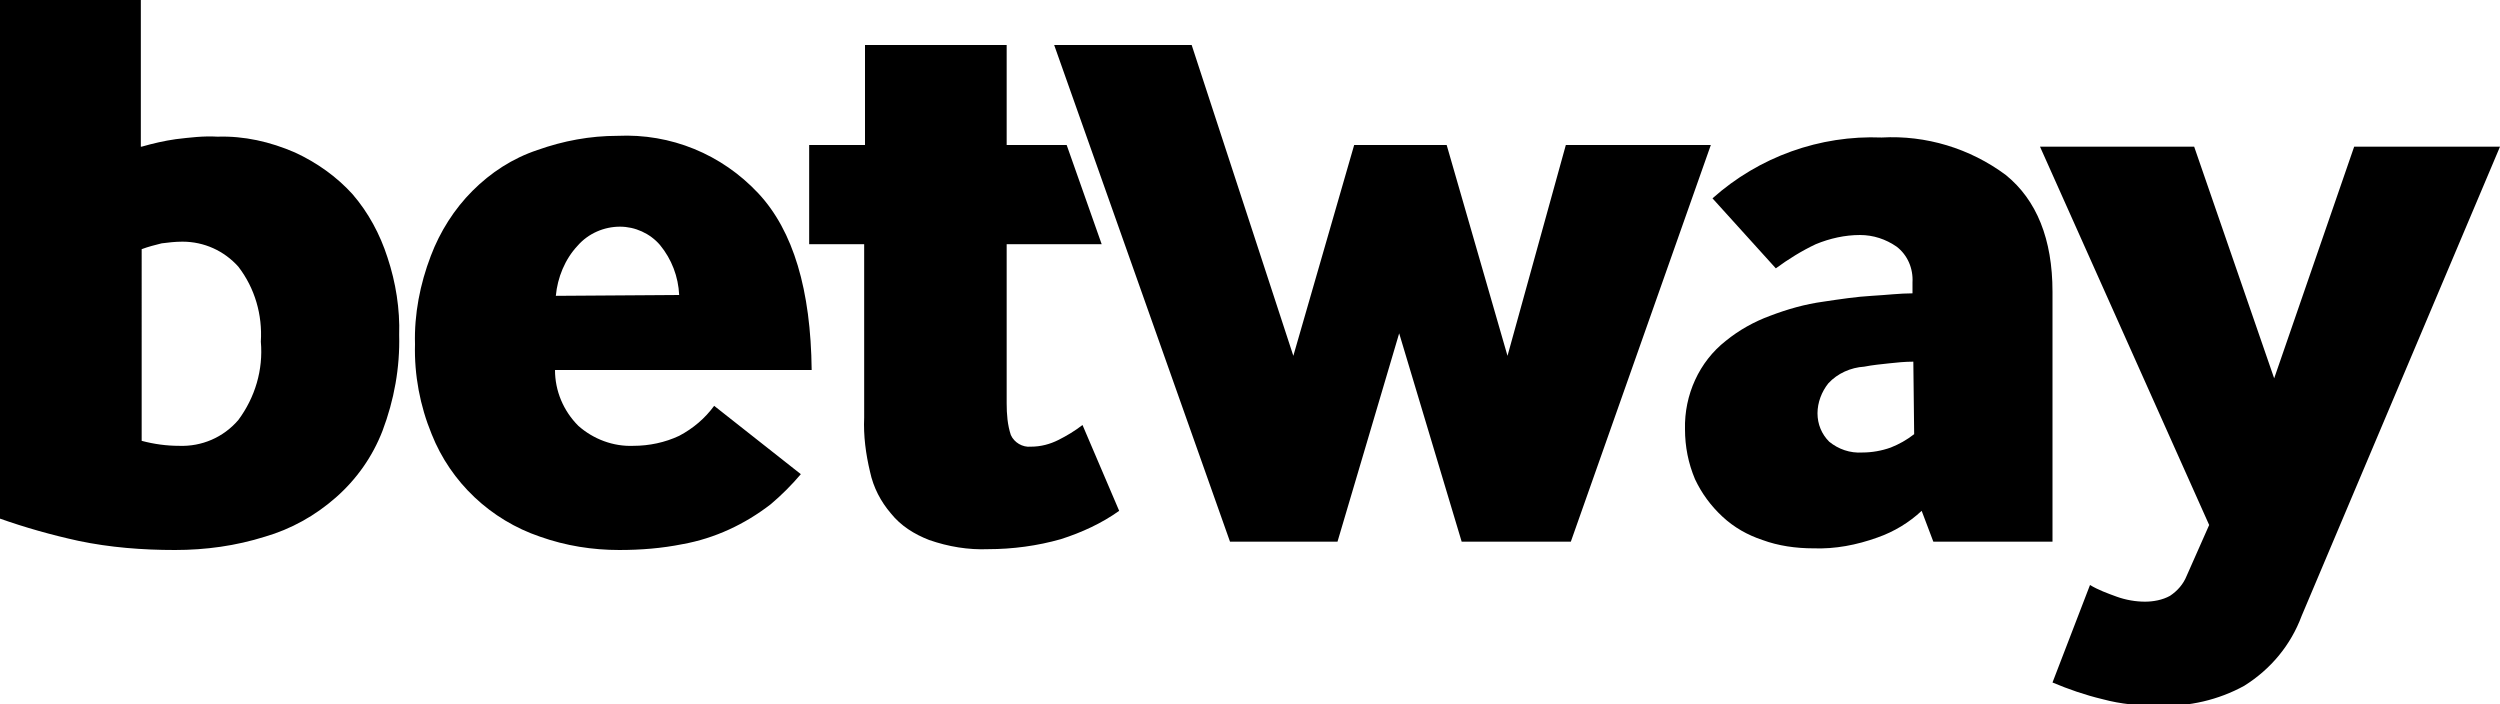 <?xml version="1.0" encoding="UTF-8"?>
<!-- Generator: Adobe Illustrator 25.0.1, SVG Export Plug-In . SVG Version: 6.00 Build 0)  -->
<svg xmlns="http://www.w3.org/2000/svg" xmlns:xlink="http://www.w3.org/1999/xlink" version="1.1" id="Layer_1" x="0px" y="0px" viewBox="0 0 300 84.5" style="enable-background:new 0 0 300 84.5;" xml:space="preserve">
<path d="M17,17.6c1.4-0.4,2.7-0.7,4.1-0.9c1.7-0.2,3.3-0.4,5-0.3c3.2-0.1,6.3,0.6,9.3,1.9c2.6,1.2,5,2.9,6.9,5  c1.9,2.2,3.3,4.8,4.2,7.6c1,3,1.5,6.2,1.4,9.3c0.1,3.9-0.6,7.8-2,11.5c-1.2,3.1-3.1,5.8-5.6,8c-2.5,2.2-5.4,3.8-8.5,4.7  c-3.5,1.1-7.1,1.6-10.8,1.6c-3.9,0-7.8-0.3-11.6-1.1c-3.2-0.7-6.4-1.6-9.5-2.7V0h17V17.6z M17,52.9c1.5,0.4,3,0.6,4.5,0.6  c2.7,0.1,5.3-1,7.1-3.1c2-2.7,3-6,2.7-9.4c0.2-3.2-0.7-6.4-2.7-9c-1.7-1.9-4.1-3-6.7-3c-0.9,0-1.7,0.1-2.5,0.2  c-0.8,0.2-1.6,0.4-2.4,0.7V52.9z"></path>
<path d="M66.6,44.4c0,2.5,1,4.9,2.8,6.7c1.8,1.6,4.2,2.5,6.6,2.4c1.9,0,3.8-0.4,5.5-1.2c1.7-0.9,3.1-2.1,4.2-3.6l10.4,8.2  c-1.1,1.3-2.3,2.5-3.6,3.6c-3.1,2.4-6.7,4.1-10.6,4.8c-2.5,0.5-5,0.7-7.6,0.7c-3.2,0-6.4-0.5-9.5-1.6c-5.9-2-10.7-6.5-13-12.3  c-1.4-3.4-2.1-7.1-2-10.8c-0.1-3.6,0.6-7.2,1.9-10.6c1.1-2.9,2.8-5.6,5-7.8c2.2-2.2,4.8-3.9,7.8-4.9c3.1-1.1,6.3-1.7,9.6-1.7  c6.4-0.3,12.5,2.2,16.9,6.9c4.2,4.5,6.3,11.6,6.4,21.2H66.6z M81.5,35.4c-0.1-2.2-0.9-4.3-2.3-6c-1.2-1.4-3-2.2-4.8-2.2  c-1.9,0-3.8,0.8-5.1,2.3c-1.5,1.6-2.4,3.8-2.6,6L81.5,35.4z"></path>
<path d="M97.1,29.3V17.4h6.7v-12h17v12h7.2l4.2,11.9h-11.4v19.1c0,1.3,0.1,2.6,0.5,3.8c0.4,0.9,1.4,1.5,2.4,1.4  c1.2,0,2.3-0.3,3.3-0.8c1-0.5,2-1.1,2.9-1.8l4.4,10.3c-2.1,1.5-4.5,2.6-7,3.4c-2.8,0.8-5.8,1.2-8.7,1.2c-2.4,0.1-4.8-0.3-7.1-1.1  c-1.8-0.7-3.4-1.7-4.6-3.2c-1.2-1.4-2.1-3.1-2.5-5c-0.5-2.1-0.8-4.3-0.7-6.5V29.3L97.1,29.3z"></path>
<polygon points="147.6,65 126.5,5.4 143,5.4 155.2,42.7 162.5,17.4 173.6,17.4 180.9,42.7 187.9,17.4 205.3,17.4 188.5,65 175.4,65   167.9,40 160.5,65 "></polygon>
<path d="M232,65l-1.4-3.7c-1.5,1.4-3.3,2.5-5.3,3.2c-2.5,0.9-5.1,1.4-7.7,1.3c-2.1,0-4.2-0.3-6.1-1c-1.8-0.6-3.4-1.5-4.8-2.8  c-1.4-1.3-2.5-2.8-3.3-4.5c-0.8-1.9-1.2-3.9-1.2-6c-0.1-4.1,1.7-8.1,4.9-10.6c1.6-1.3,3.4-2.3,5.3-3c2.1-0.8,4.2-1.4,6.4-1.7  c2-0.3,4-0.6,5.8-0.7s3.4-0.3,4.9-0.3v-1.3c0.1-1.7-0.6-3.3-1.9-4.3c-1.3-0.9-2.8-1.4-4.4-1.4c-1.8,0-3.6,0.4-5.3,1.1  c-1.7,0.8-3.3,1.8-4.8,2.9l-7.6-8.4c5.6-5,12.9-7.6,20.3-7.3c5.3-0.3,10.6,1.3,14.9,4.5c3.7,3,5.6,7.7,5.6,14v30L232,65z   M229.6,43.4c-1,0-2,0.1-2.9,0.2s-2,0.2-3,0.4c-1.6,0.1-3.2,0.8-4.3,2c-0.8,1-1.3,2.3-1.3,3.6c0,1.3,0.5,2.5,1.4,3.4  c1.1,0.9,2.5,1.4,4,1.3c1.1,0,2.3-0.2,3.4-0.6c1-0.4,1.9-0.9,2.8-1.6L229.6,43.4L229.6,43.4z"></path>
<path d="M250.8,70.2c1,0.6,2.1,1,3.2,1.4c1.1,0.4,2.3,0.6,3.4,0.6c1,0,2.1-0.2,3-0.7c0.9-0.6,1.6-1.4,2-2.4l2.7-6.1l-20.3-45.4h18.5  l9.6,27.8l9.6-27.8H300l-23.8,56.3c-1.3,3.5-3.7,6.4-6.9,8.4c-3.1,1.7-6.6,2.5-10.2,2.4c-2.3,0-4.6-0.2-6.8-0.8  c-2.1-0.5-4.1-1.2-6-2L250.8,70.2L250.8,70.2z"></path>
</svg>
